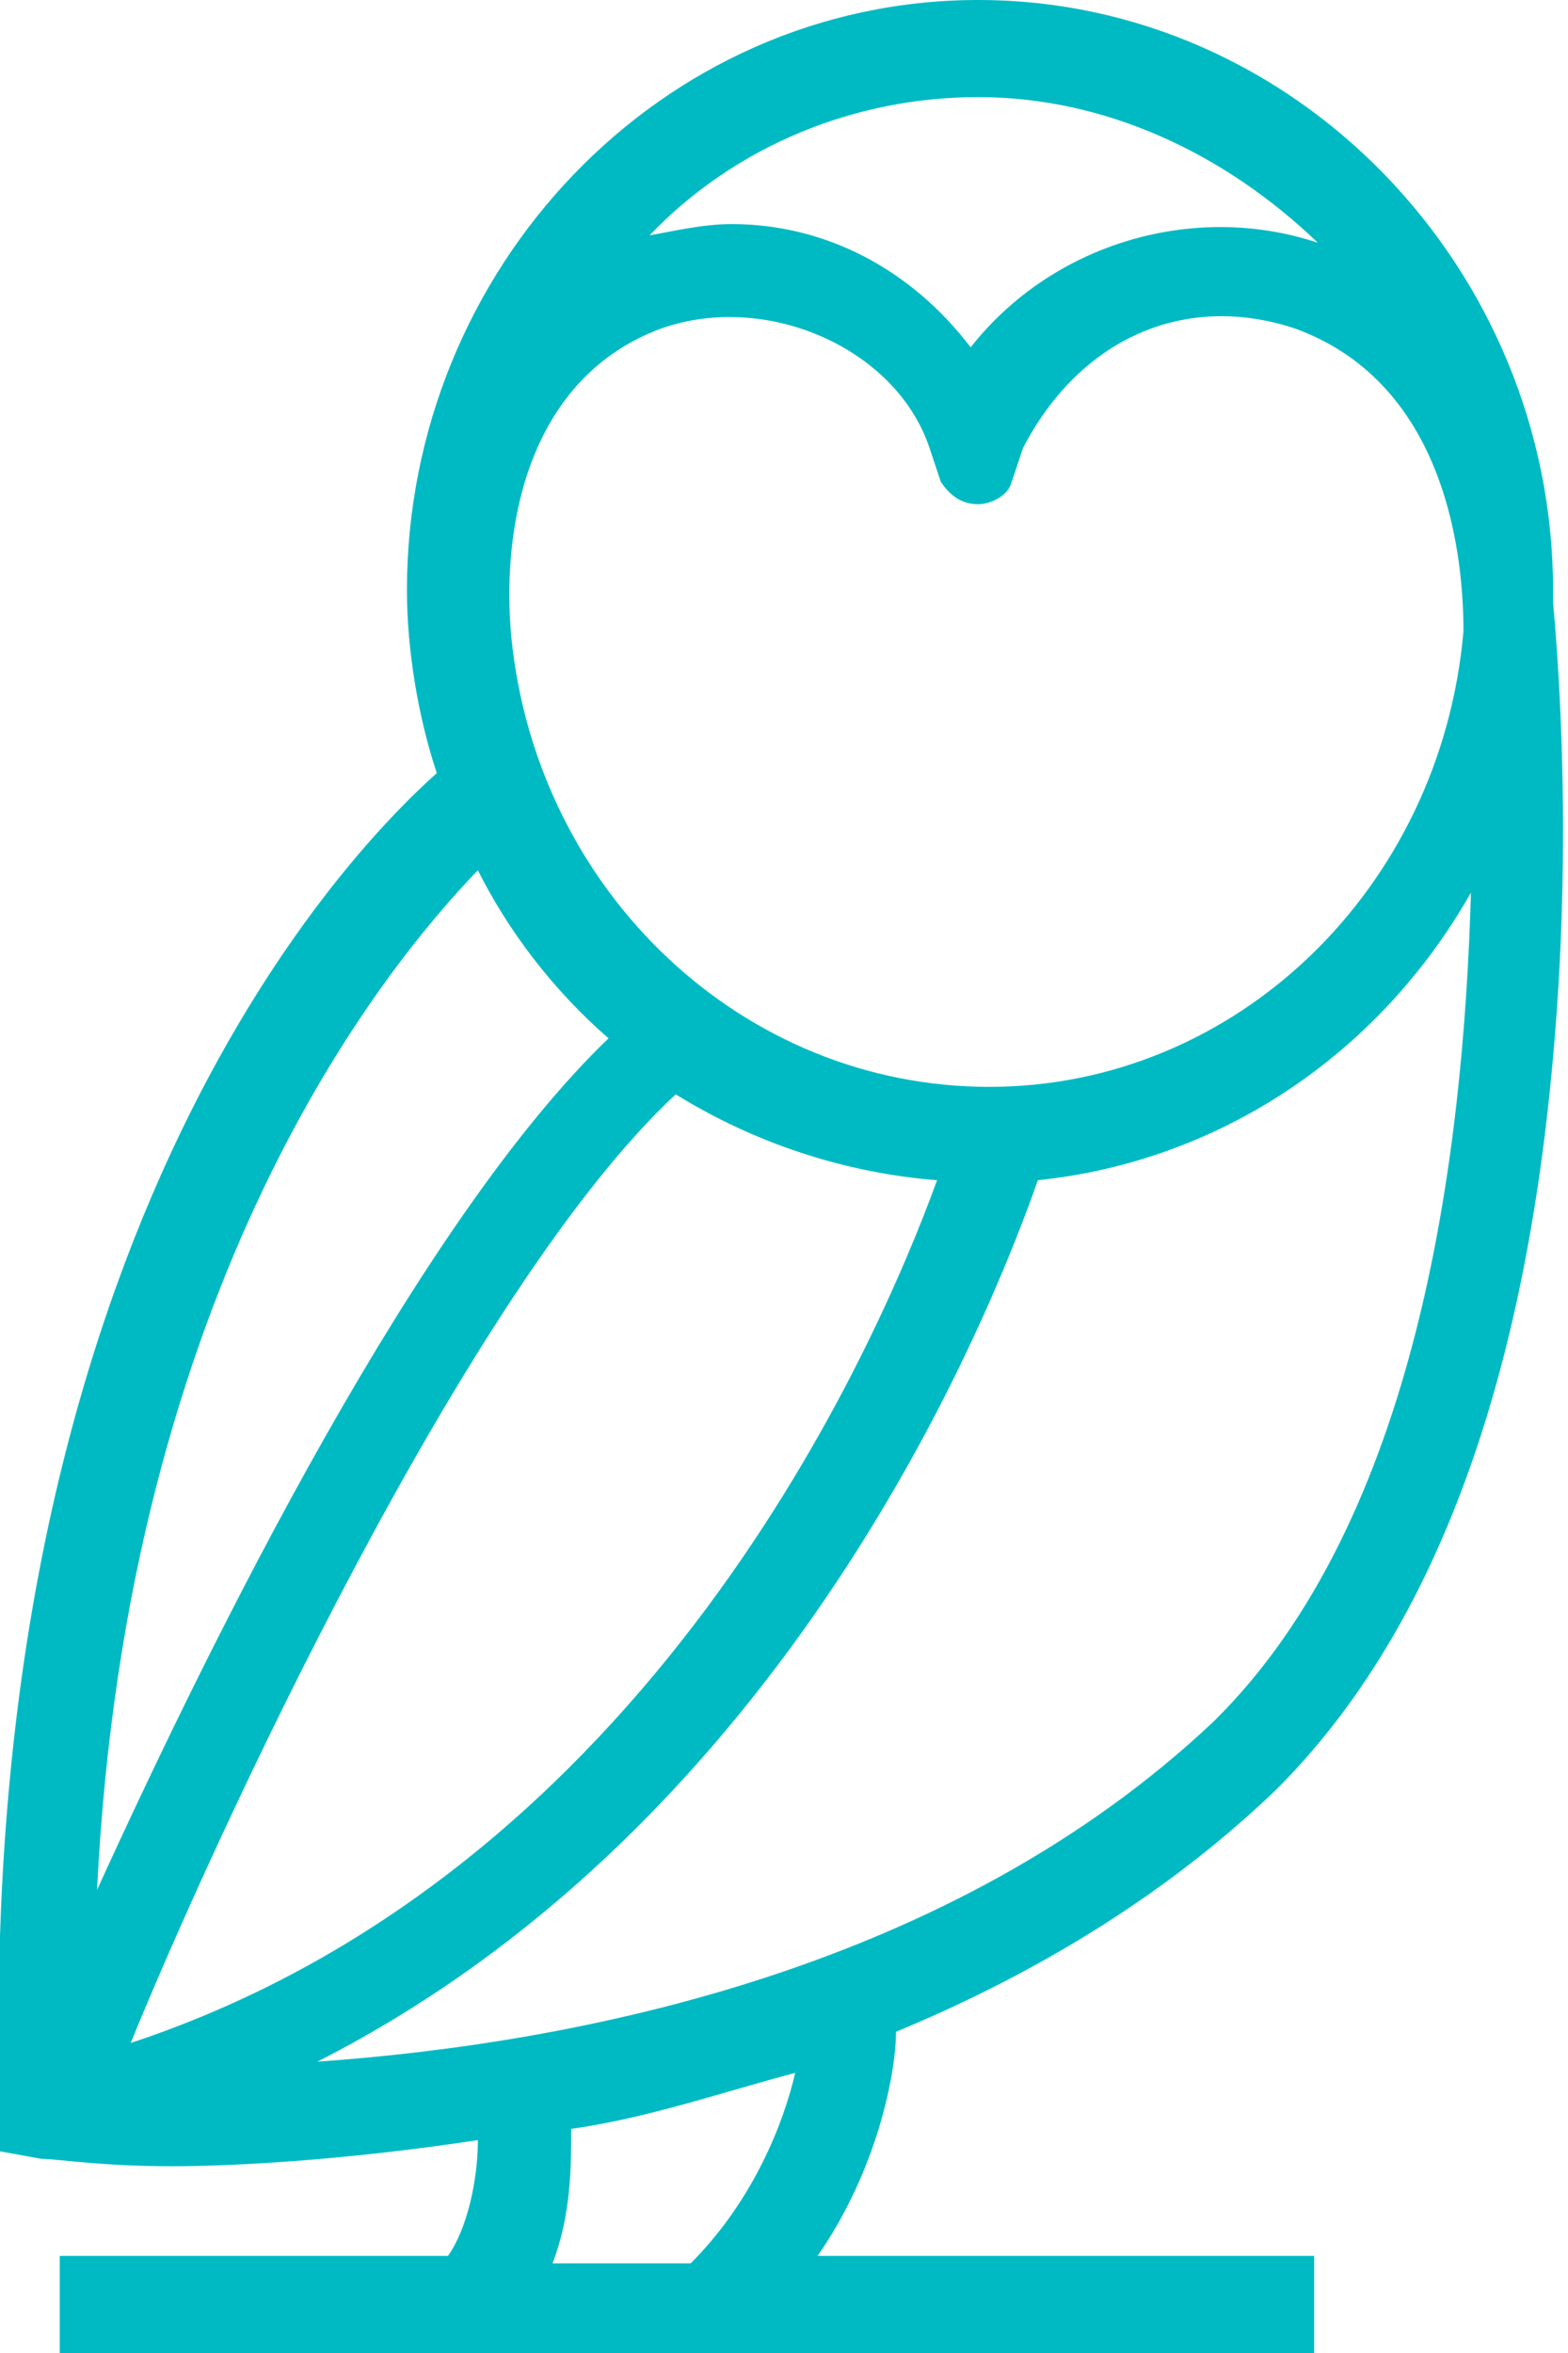 <svg version="1.2" xmlns="http://www.w3.org/2000/svg" viewBox="0 0 42 63" width="42" height="63"><style>.a{fill:#00bac3}</style><path fill-rule="evenodd" class="a" d="m41.6 28.3c-0.8 9-3.3 15.5-7.4 19.6-2.7 2.6-6.1 4.8-10.2 6.5 0 1.1-0.5 3.7-2.1 6h13.3v2.6h-33.6v-2.6h10.4c0.5-0.7 0.8-2 0.8-3.1-3.3 0.5-6.3 0.7-8.2 0.7-1.9 0-3.1-0.2-3.5-0.2l-1.1-0.2v-1.1c-0.7-23 9-33.4 11.7-35.8-0.5-1.5-0.8-3.3-0.8-4.9 0-8.6 6.8-15.8 15.3-15.8 8.5 0 15.4 7.2 15.4 15.8v0.3c0 0.2 0.6 5.6 0 12.2zm-20.3 27.2c-1.9 0.5-3.9 1.2-6 1.5 0 1 0 2.3-0.5 3.6h3.7c1.7-1.7 2.5-3.8 2.8-5.1zm-3.9-49.2c0.6-0.1 1.4-0.3 2.2-0.3 2.5 0 4.8 1.2 6.4 3.3 2.2-2.8 6-3.9 9.3-2.8-2.5-2.4-5.7-3.9-9.1-3.9-3.3 0-6.5 1.3-8.8 3.7zm-3.7 10.8c0.7 6.8 6.2 12 12.8 12 6.6 0 12.1-5.3 12.7-12.2 0-1.9-0.4-6.6-4.5-8.1-3-1-5.8 0.3-7.3 3.2l-0.3 0.9c-0.1 0.4-0.6 0.6-0.9 0.6-0.5 0-0.8-0.3-1-0.6l-0.3-0.9c-0.9-2.7-4.4-4.2-7.2-3.2-3.5 1.3-4.3 5.2-4 8.3zm-0.9 6.2c-2.5 2.6-9.4 11-10.2 27.3 3.1-6.8 8.6-17.9 13.7-22.8-1.5-1.3-2.7-2.9-3.5-4.5zm-9.3 31.4c13.9-4.6 20-18.7 21.6-23.1-2.5-0.2-4.9-1-7-2.3-5.6 5.2-12.4 20-14.6 25.4zm5 0.5c7.1-0.5 17-2.5 24-9.1 5.5-5.4 6.7-15.2 6.9-22.2-2.5 4.4-6.8 7.2-11.6 7.7-1.3 3.7-6.7 17.2-19.3 23.6z"/></svg>